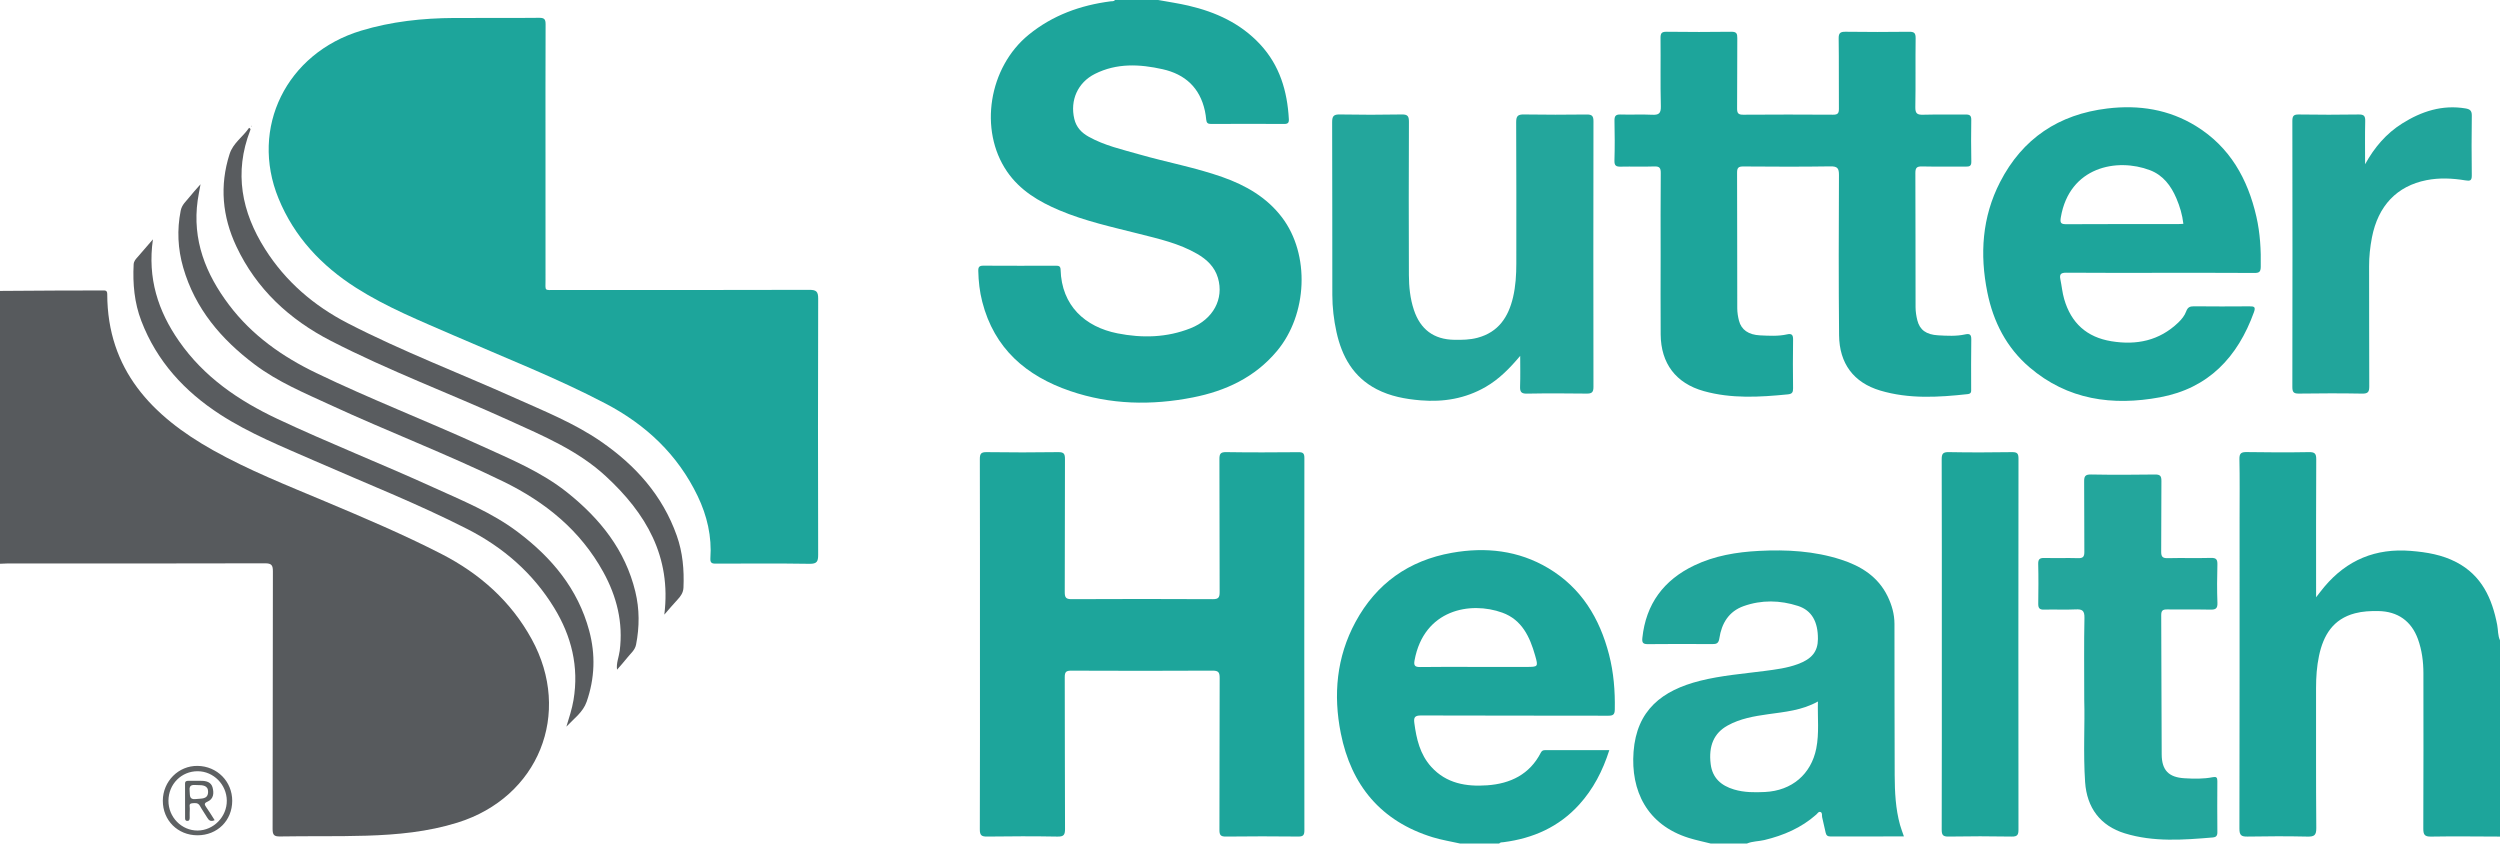 <?xml version="1.0" encoding="utf-8"?>
<!-- Generator: Adobe Illustrator 16.0.0, SVG Export Plug-In . SVG Version: 6.00 Build 0)  -->
<!DOCTYPE svg PUBLIC "-//W3C//DTD SVG 1.1//EN" "http://www.w3.org/Graphics/SVG/1.1/DTD/svg11.dtd">
<svg version="1.1" xmlns="http://www.w3.org/2000/svg" xmlns:xlink="http://www.w3.org/1999/xlink" x="0px" y="0px" width="313px"
	 height="105.611px" viewBox="0 0 313 105.611" enable-background="new 0 0 313 105.611" xml:space="preserve">
<g id="Layer_2" display="none">
	
		<rect x="-1.217" y="-5.058" display="inline" fill-rule="evenodd" clip-rule="evenodd" fill="#3F3F3F" width="327.391" height="122.029"/>
</g>
<g id="Layer_1">
	<g>
		<path fill-rule="evenodd" clip-rule="evenodd" fill="#575A5D" d="M0,36.423c2.64-0.017,5.28-0.038,7.92-0.051
			c1.625-0.008,3.252-0.004,4.878-0.003c0.313,0,0.627-0.074,0.629,0.449c0.017,9.489,5.614,15.273,13.243,19.548
			c4.458,2.5,9.231,4.389,13.944,6.371c4.949,2.083,9.898,4.176,14.678,6.631c4.776,2.453,8.662,5.895,11.271,10.645
			c5.118,9.315,0.866,19.816-9.286,22.979c-3.708,1.155-7.531,1.519-11.395,1.636c-3.598,0.11-7.197,0.033-10.794,0.097
			c-0.765,0.014-0.96-0.172-0.958-0.949c0.029-10.743,0.012-21.487,0.036-32.23c0.001-0.765-0.15-1.022-0.981-1.019
			c-10.772,0.031-21.544,0.021-32.317,0.022c-0.29,0-0.579,0.022-0.868,0.034C0,59.195,0,47.81,0,36.423z"/>
		<path fill-rule="evenodd" clip-rule="evenodd" fill="#1DA59B" d="M144.998,0c1.27,0.233,2.551,0.418,3.807,0.71
			c3.421,0.798,6.521,2.215,8.962,4.84c2.456,2.641,3.404,5.857,3.597,9.369c0.025,0.452-0.125,0.603-0.586,0.6
			c-3.05-0.017-6.1-0.017-9.148,0.001c-0.414,0.003-0.572-0.139-0.61-0.523c-0.037-0.374-0.085-0.75-0.167-1.117
			c-0.629-2.888-2.464-4.581-5.294-5.215c-2.879-0.645-5.751-0.786-8.486,0.592c-2.151,1.085-3.12,3.308-2.572,5.627
			c0.247,1.047,0.898,1.729,1.794,2.229c1.993,1.114,4.208,1.604,6.374,2.225c3.447,0.988,6.99,1.633,10.377,2.829
			c2.915,1.028,5.546,2.533,7.456,5.045c3.528,4.64,3.21,12.159-0.636,16.745c-2.765,3.3-6.425,4.994-10.52,5.801
			c-5.167,1.019-10.328,0.917-15.355-0.801c-5.513-1.883-9.513-5.318-11.014-11.182c-0.326-1.268-0.467-2.559-0.496-3.869
			c-0.011-0.491,0.142-0.647,0.639-0.644c3.02,0.019,6.041,0.012,9.061,0.006c0.357-0.001,0.593,0.029,0.606,0.499
			c0.125,4.512,3.075,7.166,7.118,7.968c3.091,0.614,6.181,0.542,9.152-0.637c2.843-1.128,4.202-3.68,3.431-6.3
			c-0.41-1.395-1.392-2.316-2.605-3.017c-2.262-1.309-4.785-1.875-7.281-2.508c-3.366-0.854-6.765-1.588-9.979-2.95
			c-2.57-1.089-4.923-2.485-6.543-4.85c-3.555-5.19-2.292-13.052,2.721-17.131c2.993-2.435,6.458-3.683,10.24-4.175
			c0.193-0.025,0.414,0.034,0.555-0.168C141.396,0,143.197,0,144.998,0z"/>
		<path fill-rule="evenodd" clip-rule="evenodd" fill="#1DA59B" d="M313,104.74c-2.874-0.007-5.75-0.05-8.623,0.002
			c-0.837,0.016-0.981-0.262-0.979-1.021c0.028-6.476,0.021-12.951,0.013-19.426c-0.001-1.456-0.186-2.891-0.681-4.268
			c-0.819-2.273-2.542-3.482-4.953-3.522c-0.989-0.017-1.968,0.027-2.932,0.28c-2.741,0.718-3.956,2.736-4.502,5.31
			c-0.283,1.337-0.375,2.694-0.373,4.063c0.01,5.836-0.02,11.673,0.03,17.509c0.008,0.926-0.273,1.093-1.118,1.074
			c-2.496-0.055-4.995-0.05-7.491-0.002c-0.776,0.016-1.018-0.167-1.016-0.989c0.028-13.009,0.021-26.018,0.021-39.028
			c0-2.41,0.032-4.82-0.021-7.229c-0.017-0.765,0.243-0.903,0.938-0.893c2.582,0.042,5.168,0.051,7.751,0.006
			c0.72-0.012,0.933,0.157,0.929,0.897c-0.032,5.372-0.018,10.744-0.018,16.117c0,0.317,0,0.636,0,1.159
			c0.417-0.531,0.713-0.932,1.034-1.313c2.837-3.371,6.437-4.854,10.842-4.493c1.988,0.163,3.908,0.485,5.686,1.414
			c3.172,1.656,4.479,4.535,5.113,7.854c0.123,0.642,0.063,1.316,0.35,1.927C313,88.357,313,96.549,313,104.74z"/>
		<path fill-rule="evenodd" clip-rule="evenodd" fill="#21A59B" d="M214.186,105.611c-0.916-0.232-1.845-0.419-2.745-0.701
			c-5.245-1.639-7.287-5.916-6.919-10.798c0.391-5.188,3.546-7.681,8.349-8.883c2.646-0.662,5.368-0.875,8.064-1.226
			c1.406-0.183,2.813-0.361,4.155-0.856c1.756-0.646,2.503-1.579,2.514-3.138c0.017-2.154-0.762-3.588-2.49-4.146
			c-2.252-0.727-4.567-0.777-6.817,0.024c-1.852,0.659-2.753,2.161-3.032,4.022c-0.094,0.639-0.353,0.735-0.893,0.731
			c-2.671-0.018-5.344-0.026-8.014,0.005c-0.6,0.006-0.804-0.124-0.737-0.763c0.446-4.271,2.68-7.265,6.502-9.091
			c2.546-1.215,5.274-1.672,8.081-1.819c3.5-0.183,6.951,0.009,10.303,1.092c2.5,0.808,4.632,2.131,5.83,4.607
			c0.524,1.082,0.847,2.221,0.85,3.425c0.015,6.33-0.003,12.659,0.028,18.988c0.011,2.084,0.11,4.17,0.67,6.199
			c0.129,0.468,0.309,0.919,0.485,1.436c-3.108,0-6.155-0.006-9.202,0.007c-0.366,0.002-0.524-0.153-0.596-0.475
			c-0.146-0.648-0.296-1.296-0.441-1.945c-0.049-0.219,0.054-0.525-0.183-0.634c-0.252-0.116-0.402,0.18-0.559,0.318
			c-1.871,1.656-4.084,2.604-6.483,3.181c-0.725,0.174-1.489,0.142-2.189,0.438C217.206,105.611,215.695,105.611,214.186,105.611z
			 M227.604,87.827c-2.009,1.123-4.144,1.298-6.255,1.596c-1.746,0.247-3.488,0.544-5.064,1.421
			c-1.681,0.934-2.396,2.521-2.105,4.834c0.218,1.735,1.311,2.685,2.924,3.167c1.276,0.381,2.575,0.375,3.877,0.312
			c3.354-0.163,5.773-2.22,6.416-5.447C227.778,91.792,227.548,89.857,227.604,87.827z"/>
		<path fill-rule="evenodd" clip-rule="evenodd" fill="#1DA59B" d="M182.815,105.611c-1.148-0.258-2.319-0.443-3.442-0.788
			c-6.477-1.993-10.209-6.504-11.505-13.021c-0.958-4.809-0.542-9.529,1.841-13.931c2.614-4.828,6.685-7.702,12.057-8.658
			c4.229-0.753,8.338-0.313,12.094,1.93c4.121,2.461,6.417,6.258,7.592,10.808c0.583,2.26,0.765,4.565,0.72,6.896
			c-0.012,0.607-0.209,0.762-0.813,0.76c-7.813-0.021-15.625,0-23.438-0.031c-0.77-0.003-0.943,0.223-0.849,0.93
			c0.265,2.008,0.709,3.943,2.119,5.5c1.893,2.092,4.39,2.5,7.006,2.314c2.902-0.204,5.317-1.361,6.716-4.09
			c0.137-0.266,0.303-0.312,0.544-0.312c2.641,0,5.28,0,8.029,0c-0.824,2.589-2.006,4.874-3.786,6.832
			c-2.536,2.79-5.757,4.211-9.442,4.689c-0.197,0.026-0.414-0.012-0.563,0.171C186.068,105.611,184.441,105.611,182.815,105.611z
			 M184.717,83.498c2.118,0,4.236,0,6.355,0c1.511,0,1.53-0.006,1.126-1.431c-0.659-2.326-1.649-4.473-4.108-5.363
			c-4-1.449-9.817-0.4-10.989,5.979c-0.123,0.67,0.07,0.841,0.738,0.83C180.13,83.474,182.424,83.498,184.717,83.498z"/>
		<path fill-rule="evenodd" clip-rule="evenodd" fill="#1DA59B" d="M68.296,19.268c0,5.257-0.006,10.514,0.003,15.771
			c0.003,1.464-0.208,1.266,1.309,1.267c10.572,0.006,21.144,0.014,31.715-0.017c0.876-0.003,1.116,0.208,1.113,1.105
			c-0.033,10.687-0.03,21.375-0.003,32.063c0.001,0.836-0.145,1.147-1.081,1.132c-3.862-0.061-7.726-0.029-11.588-0.023
			c-0.46,0-0.875,0.045-0.826-0.646c0.197-2.75-0.408-5.349-1.592-7.814c-2.493-5.19-6.479-8.932-11.515-11.571
			c-6.16-3.227-12.64-5.756-19.007-8.532c-4.165-1.815-8.399-3.521-12.245-5.97c-4.324-2.753-7.743-6.38-9.71-11.19
			c-3.617-8.843,0.991-18.171,10.326-20.998C49,2.691,52.907,2.271,56.865,2.251c3.542-0.02,7.086,0.019,10.628-0.021
			c0.681-0.007,0.819,0.199,0.816,0.832C68.286,8.463,68.296,13.866,68.296,19.268z"/>
		<path fill-rule="evenodd" clip-rule="evenodd" fill="#1DA59B" d="M122.69,80.661c0-7.725,0.008-15.45-0.014-23.175
			c-0.001-0.658,0.132-0.89,0.847-0.878c2.991,0.043,5.982,0.043,8.973-0.001c0.726-0.011,0.841,0.239,0.838,0.887
			c-0.023,5.546-0.002,11.094-0.027,16.64c-0.003,0.666,0.148,0.885,0.854,0.881c5.895-0.028,11.791-0.03,17.686,0.001
			c0.716,0.004,0.854-0.231,0.852-0.889c-0.024-5.547-0.004-11.094-0.027-16.64c-0.003-0.658,0.126-0.893,0.852-0.881
			c3.02,0.048,6.04,0.035,9.06,0.008c0.575-0.005,0.725,0.167,0.725,0.731c-0.014,15.537-0.015,31.074,0.001,46.611
			c0.001,0.604-0.156,0.786-0.772,0.779c-3.02-0.031-6.041-0.036-9.061,0.003c-0.685,0.008-0.805-0.227-0.803-0.849
			c0.021-6.331,0.002-12.662,0.029-18.993c0.003-0.697-0.135-0.936-0.891-0.932c-5.894,0.033-11.79,0.029-17.685,0.003
			c-0.652-0.003-0.822,0.165-0.819,0.818c0.024,6.331,0.001,12.661,0.034,18.992c0.003,0.756-0.163,0.978-0.95,0.964
			c-2.932-0.053-5.866-0.045-8.798-0.003c-0.715,0.01-0.922-0.165-0.919-0.902C122.702,96.11,122.69,88.385,122.69,80.661z"/>
		<path fill-rule="evenodd" clip-rule="evenodd" fill="#1DA59B" d="M207.912,31.944c-0.001-3.426-0.018-6.854,0.015-10.281
			c0.005-0.65-0.167-0.848-0.825-0.824c-1.392,0.052-2.786-0.007-4.181,0.026c-0.582,0.014-0.813-0.12-0.793-0.766
			c0.05-1.655,0.04-3.312,0.005-4.967c-0.013-0.591,0.138-0.818,0.768-0.797c1.305,0.045,2.615-0.035,3.919,0.032
			c0.838,0.042,1.143-0.136,1.118-1.069c-0.073-2.844-0.009-5.691-0.04-8.538c-0.008-0.602,0.145-0.79,0.765-0.783
			c2.702,0.034,5.402,0.037,8.103,0c0.651-0.008,0.749,0.232,0.744,0.803c-0.025,2.934,0.005,5.867-0.025,8.8
			c-0.006,0.606,0.163,0.786,0.775,0.782c3.747-0.027,7.494-0.025,11.239-0.001c0.576,0.003,0.737-0.169,0.732-0.736
			c-0.025-2.933,0.014-5.866-0.03-8.799c-0.012-0.715,0.224-0.858,0.88-0.85c2.642,0.034,5.285,0.037,7.928,0.002
			c0.644-0.009,0.836,0.15,0.828,0.814c-0.039,2.875,0.015,5.751-0.038,8.625c-0.015,0.8,0.243,0.969,0.983,0.947
			c1.771-0.051,3.543,0,5.314-0.025c0.516-0.007,0.716,0.127,0.706,0.679c-0.029,1.742-0.025,3.485,0.007,5.227
			c0.011,0.542-0.23,0.619-0.68,0.615c-1.83-0.015-3.661,0.021-5.489-0.021c-0.646-0.015-0.839,0.161-0.836,0.825
			c0.027,5.604,0.009,11.209,0.024,16.815c0.003,0.544,0.09,1.101,0.224,1.63c0.302,1.195,1.109,1.79,2.605,1.874
			c1.127,0.063,2.265,0.131,3.383-0.116c0.539-0.118,0.774-0.009,0.764,0.623c-0.037,2.062-0.014,4.124-0.015,6.187
			c0,0.314,0.059,0.613-0.436,0.667c-3.677,0.404-7.359,0.625-10.954-0.449c-3.327-0.995-5.111-3.387-5.146-6.921
			c-0.064-6.68-0.046-13.36-0.015-20.04c0.004-0.858-0.175-1.12-1.079-1.105c-3.629,0.059-7.261,0.038-10.892,0.012
			c-0.599-0.004-0.788,0.152-0.785,0.771c0.023,5.663,0.008,11.327,0.023,16.991c0.002,0.516,0.085,1.043,0.214,1.545
			c0.293,1.14,1.192,1.773,2.645,1.84c1.129,0.052,2.266,0.125,3.384-0.126c0.566-0.126,0.756,0.052,0.746,0.651
			c-0.033,2.033-0.027,4.066-0.002,6.099c0.005,0.494-0.105,0.708-0.646,0.762c-3.533,0.351-7.064,0.562-10.535-0.409
			c-3.494-0.978-5.365-3.463-5.395-7.088C207.89,38.567,207.912,35.256,207.912,31.944z"/>
		<path fill-rule="evenodd" clip-rule="evenodd" fill="#1DA59B" d="M270.389,34.158c-3.891,0-7.783,0.017-11.675-0.016
			c-0.67-0.006-0.893,0.17-0.756,0.828c0.17,0.823,0.241,1.66,0.477,2.474c0.869,3.002,2.819,4.774,5.91,5.28
			c3.151,0.516,5.997-0.064,8.37-2.334c0.424-0.406,0.801-0.867,0.998-1.41c0.183-0.501,0.453-0.637,0.961-0.631
			c2.323,0.025,4.646,0.022,6.971,0.004c0.563-0.005,0.79,0.059,0.552,0.722c-2.034,5.646-5.7,9.541-11.76,10.665
			c-5.954,1.104-11.576,0.332-16.352-3.76c-2.877-2.466-4.524-5.691-5.268-9.375c-0.961-4.765-0.663-9.418,1.587-13.801
			c2.809-5.471,7.352-8.491,13.438-9.223c3.947-0.475,7.7,0.107,11.113,2.214c4.23,2.612,6.461,6.601,7.544,11.33
			c0.475,2.075,0.589,4.181,0.547,6.306c-0.013,0.642-0.235,0.745-0.808,0.742C278.289,34.147,274.339,34.158,270.389,34.158z
			 M273.358,28.022c-0.13-1.137-0.445-2.188-0.878-3.199c-0.67-1.572-1.667-2.893-3.305-3.516
			c-4.141-1.575-10.074-0.418-11.157,5.884c-0.124,0.722-0.009,0.885,0.715,0.88c4.644-0.028,9.286-0.014,13.93-0.016
			C272.891,28.057,273.117,28.034,273.358,28.022z"/>
		<path fill-rule="evenodd" clip-rule="evenodd" fill="#23A69C" d="M190.329,44.554c-1.291,1.535-2.627,2.912-4.338,3.897
			c-2.528,1.455-5.26,1.91-8.127,1.672c-1.914-0.159-3.791-0.503-5.518-1.4c-2.908-1.512-4.338-4.075-5.017-7.149
			c-0.337-1.532-0.52-3.09-0.522-4.657c-0.014-7.204,0.006-14.406-0.023-21.607c-0.003-0.763,0.186-0.995,0.964-0.98
			c2.583,0.048,5.169,0.048,7.753,0c0.754-0.015,0.9,0.234,0.897,0.934c-0.026,6.389-0.031,12.778-0.004,19.167
			c0.007,1.474,0.151,2.947,0.624,4.367c0.811,2.444,2.489,3.701,5.042,3.745c0.987,0.017,1.97,0.003,2.937-0.257
			c2.612-0.702,3.856-2.595,4.437-5.071c0.326-1.392,0.409-2.808,0.409-4.231c0-5.896,0.015-11.792-0.018-17.687
			c-0.004-0.781,0.228-0.98,0.985-0.967c2.613,0.044,5.228,0.036,7.841,0.005c0.639-0.007,0.852,0.167,0.851,0.83
			c-0.019,11.094-0.019,22.189-0.001,33.283c0.002,0.662-0.21,0.838-0.85,0.83c-2.497-0.032-4.996-0.042-7.492,0.005
			c-0.734,0.014-0.864-0.259-0.844-0.903C190.359,47.104,190.329,45.829,190.329,44.554z"/>
		<path fill-rule="evenodd" clip-rule="evenodd" fill="#23A69C" d="M260.947,87.652c0-3.899-0.042-7.094,0.026-10.288
			c0.021-0.932-0.283-1.112-1.122-1.068c-1.304,0.067-2.614-0.012-3.919,0.03c-0.592,0.02-0.752-0.195-0.744-0.75
			c0.024-1.655,0.038-3.312-0.005-4.965c-0.019-0.648,0.238-0.767,0.811-0.753c1.393,0.035,2.789-0.017,4.182,0.023
			c0.611,0.019,0.79-0.178,0.784-0.784c-0.027-2.933,0.005-5.866-0.025-8.799c-0.008-0.653,0.124-0.903,0.85-0.891
			c2.67,0.048,5.343,0.044,8.014,0.002c0.678-0.011,0.816,0.206,0.81,0.837c-0.032,2.933,0.004,5.866-0.028,8.799
			c-0.007,0.642,0.156,0.855,0.823,0.838c1.801-0.046,3.602,0.017,5.401-0.032c0.671-0.017,0.83,0.198,0.813,0.836
			c-0.043,1.596-0.057,3.195,0.005,4.791c0.027,0.733-0.247,0.861-0.897,0.847c-1.799-0.038-3.601,0.006-5.399-0.024
			c-0.563-0.009-0.746,0.154-0.743,0.731c0.032,5.808,0.023,11.615,0.059,17.423c0.014,1.992,0.885,2.866,2.849,2.983
			c1.188,0.071,2.38,0.099,3.557-0.134c0.427-0.085,0.566,0.035,0.563,0.472c-0.015,2.148-0.017,4.298,0.003,6.447
			c0.003,0.417-0.188,0.598-0.541,0.626c-3.705,0.31-7.422,0.602-11.048-0.513c-3.069-0.942-4.753-3.202-4.971-6.419
			C260.808,94.263,261.04,90.604,260.947,87.652z"/>
		<path fill-rule="evenodd" clip-rule="evenodd" fill="#1EA59A" d="M243.116,80.696c0-7.72,0.009-15.44-0.016-23.161
			c-0.003-0.695,0.126-0.944,0.884-0.929c2.641,0.05,5.283,0.043,7.923,0.002c0.67-0.011,0.808,0.193,0.808,0.829
			c-0.018,15.47-0.018,30.939-0.002,46.409c0.001,0.643-0.107,0.906-0.838,0.893c-2.64-0.048-5.282-0.046-7.923-0.001
			c-0.712,0.013-0.853-0.218-0.851-0.879C243.123,96.137,243.116,88.417,243.116,80.696z"/>
		<path fill-rule="evenodd" clip-rule="evenodd" fill="#21A59B" d="M296.11,20.565c1.16-2.105,2.646-3.852,4.651-5.11
			c2.419-1.519,5.015-2.367,7.925-1.88c0.539,0.09,0.792,0.275,0.784,0.888c-0.035,2.496-0.034,4.994-0.002,7.489
			c0.01,0.688-0.229,0.726-0.827,0.627c-1.605-0.264-3.234-0.34-4.84-0.023c-3.722,0.734-6.069,3.221-6.836,7.179
			c-0.23,1.197-0.359,2.4-0.354,3.625c0.018,4.994-0.006,9.988,0.021,14.981c0.005,0.69-0.122,0.955-0.886,0.94
			c-2.641-0.049-5.283-0.041-7.926-0.003c-0.665,0.009-0.818-0.194-0.817-0.836c0.02-11.091,0.02-22.182,0-33.272
			c-0.002-0.644,0.148-0.847,0.814-0.837c2.497,0.039,4.994,0.039,7.49,0c0.662-0.01,0.835,0.188,0.818,0.837
			C296.081,16.968,296.11,18.767,296.11,20.565z"/>
		<path fill-rule="evenodd" clip-rule="evenodd" fill="#595C5F" d="M83.173,76.951c0.905-7.292-2.31-12.704-7.338-17.339
			c-3.492-3.221-7.808-5.03-12.044-6.956c-7.436-3.381-15.106-6.242-22.376-9.987c-5.186-2.671-9.308-6.475-11.825-11.824
			c-1.753-3.729-2.115-7.591-0.846-11.559c0.445-1.395,1.687-2.159,2.437-3.279c0.24,0.089,0.183,0.217,0.149,0.304
			c-2.052,5.297-1.083,10.237,1.865,14.885c2.572,4.059,6.11,7.09,10.369,9.285c6.811,3.51,13.972,6.235,20.952,9.366
			c3.663,1.642,7.41,3.143,10.735,5.437c4.317,2.978,7.697,6.738,9.481,11.778c0.749,2.113,0.932,4.284,0.839,6.502
			c-0.026,0.631-0.339,1.079-0.749,1.514C84.275,75.66,83.763,76.278,83.173,76.951z"/>
		<path fill-rule="evenodd" clip-rule="evenodd" fill="#595C5F" d="M77.255,83.862c-0.121-0.824,0.229-1.586,0.332-2.381
			c0.454-3.532-0.367-6.798-2.049-9.854c-2.869-5.215-7.249-8.771-12.546-11.351c-7.093-3.454-14.465-6.267-21.621-9.571
			c-3.252-1.501-6.574-2.885-9.466-5.058c-4.198-3.154-7.479-6.993-8.967-12.146c-0.676-2.345-0.793-4.715-0.315-7.127
			c0.151-0.764,0.689-1.179,1.106-1.714c0.389-0.498,0.825-0.957,1.378-1.591c-0.145,0.805-0.272,1.405-0.357,2.011
			c-0.694,4.964,1.003,9.226,3.927,13.096c2.876,3.808,6.649,6.467,10.92,8.525c6.768,3.262,13.774,5.974,20.603,9.089
			c3.757,1.714,7.602,3.288,10.871,5.909c4.073,3.266,7.21,7.172,8.47,12.366c0.535,2.206,0.528,4.417,0.095,6.638
			c-0.139,0.711-0.696,1.119-1.099,1.637c-0.408,0.526-0.864,1.016-1.299,1.521H77.255z"/>
		<path fill-rule="evenodd" clip-rule="evenodd" fill="#595C5F" d="M19.147,29.964c-0.699,4.867,0.644,8.981,3.267,12.748
			c3.126,4.489,7.45,7.443,12.333,9.74c6.407,3.013,12.996,5.604,19.436,8.537c3.653,1.664,7.398,3.173,10.639,5.614
			c4.245,3.197,7.533,7.113,8.945,12.358c0.805,2.986,0.703,5.967-0.317,8.892c-0.461,1.326-1.612,2.131-2.539,3.124
			c0.34-1.116,0.703-2.202,0.893-3.336c0.697-4.165-0.25-7.993-2.424-11.546c-2.657-4.342-6.354-7.555-10.867-9.858
			c-6.232-3.182-12.743-5.739-19.141-8.549c-4.021-1.767-8.12-3.405-11.819-5.802c-4.451-2.885-7.922-6.655-9.855-11.696
			c-0.878-2.289-1.089-4.662-0.965-7.087c0.021-0.424,0.279-0.675,0.53-0.959C17.855,31.476,18.431,30.794,19.147,29.964z"/>
		<path fill-rule="evenodd" clip-rule="evenodd" fill="#5E6163" d="M24.72,104.578c-2.471-0.003-4.343-1.873-4.335-4.33
			c0.009-2.434,1.972-4.396,4.358-4.358c2.444,0.038,4.338,1.956,4.331,4.383C29.066,102.741,27.206,104.581,24.72,104.578z
			 M21.09,100.252c-0.011,2.054,1.641,3.741,3.652,3.731c2-0.011,3.675-1.73,3.654-3.749c-0.021-2.006-1.66-3.663-3.633-3.676
			C22.714,96.546,21.1,98.169,21.09,100.252z"/>
		<path fill-rule="evenodd" clip-rule="evenodd" fill="#595C5F" d="M31.448,15.84c-0.013-0.018-0.036-0.038-0.033-0.056
			c0.002-0.016,0.03-0.029,0.046-0.043c0.013,0.019,0.035,0.038,0.034,0.055C31.492,15.812,31.464,15.826,31.448,15.84z"/>
		<polygon fill-rule="evenodd" clip-rule="evenodd" fill="#595C5F" points="77.238,83.862 77.202,83.853 77.253,83.862 		"/>
		<path fill-rule="evenodd" clip-rule="evenodd" fill="#5B5F61" d="M26.875,102.684c-0.48,0.217-0.721,0.045-0.924-0.305
			c-0.291-0.499-0.64-0.965-0.916-1.473c-0.24-0.44-0.621-0.368-0.983-0.336c-0.47,0.041-0.269,0.433-0.29,0.682
			c-0.03,0.375-0.005,0.754-0.013,1.131c-0.003,0.216-0.043,0.415-0.333,0.391c-0.244-0.021-0.243-0.21-0.244-0.381
			c-0.003-1.422,0.003-2.843-0.005-4.265c-0.003-0.327,0.175-0.374,0.439-0.37c0.521,0.008,1.044,0.006,1.567,0.002
			c0.655-0.005,1.271,0.158,1.446,0.85s0.146,1.421-0.667,1.772c-0.382,0.166-0.374,0.335-0.156,0.644
			C26.175,101.56,26.513,102.122,26.875,102.684z M24.729,98.292c-0.504-0.001-1.092-0.165-0.987,0.72
			c0.064,0.54-0.11,1.149,0.811,1.027c0.654-0.085,1.478,0.069,1.501-0.884C26.074,98.325,25.364,98.288,24.729,98.292z"/>
	</g>
</g>
</svg>
